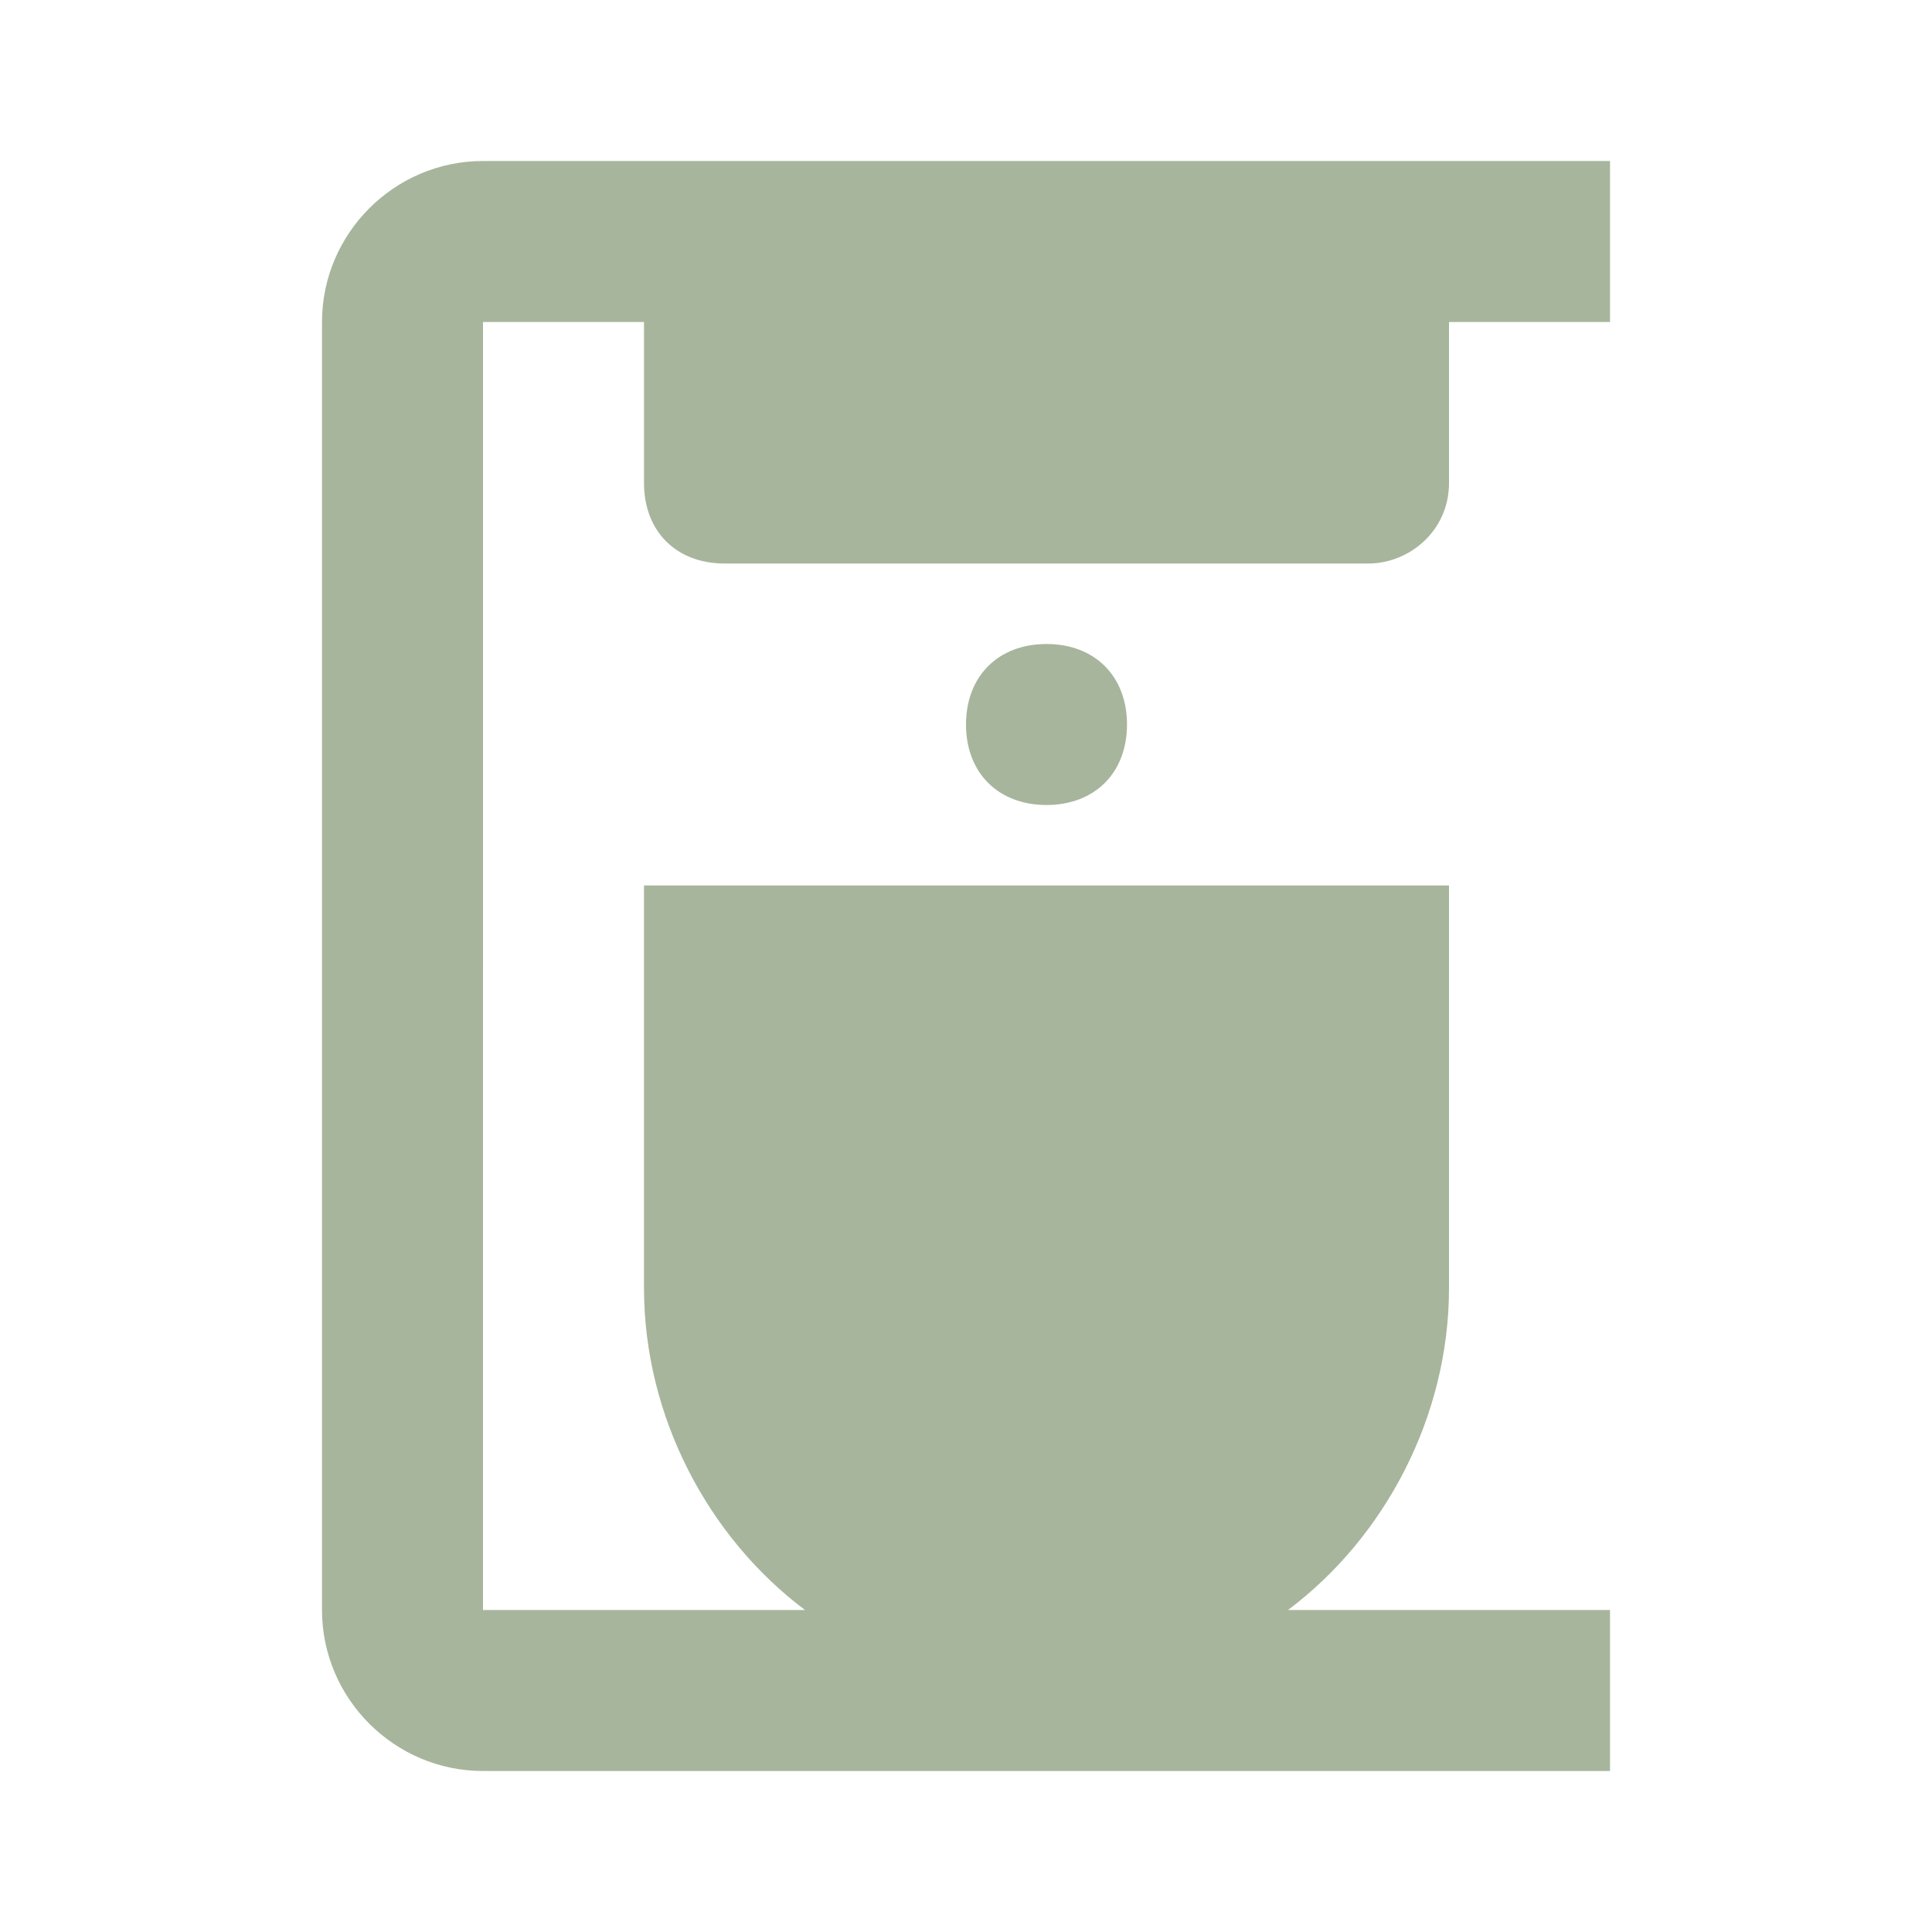 <?xml version="1.0" encoding="UTF-8"?>
<svg id="Calque_1" xmlns="http://www.w3.org/2000/svg" version="1.1" viewBox="0 0 24 24">
  <!-- Generator: Adobe Illustrator 29.3.1, SVG Export Plug-In . SVG Version: 2.1.0 Build 151)  -->
  <defs>
    <style>
      .st0 {
        fill: #a7b59c;
      }
    </style>
  </defs>
  <path class="st0" d="M18,6v-2h2v-2H6c-1.1,0-2,.9-2,2v16c0,1.1.9,2,2,2h14v-2h-4c1.2-.9,2-2.4,2-4v-5h-10v5c0,1.6.8,3.1,2,4h-4V4h2v2c0,.6.4,1,1,1h8c.5,0,1-.4,1-1M13,8c.6,0,1,.4,1,1s-.4,1-1,1-1-.4-1-1,.4-1,1-1Z"/>
</svg>